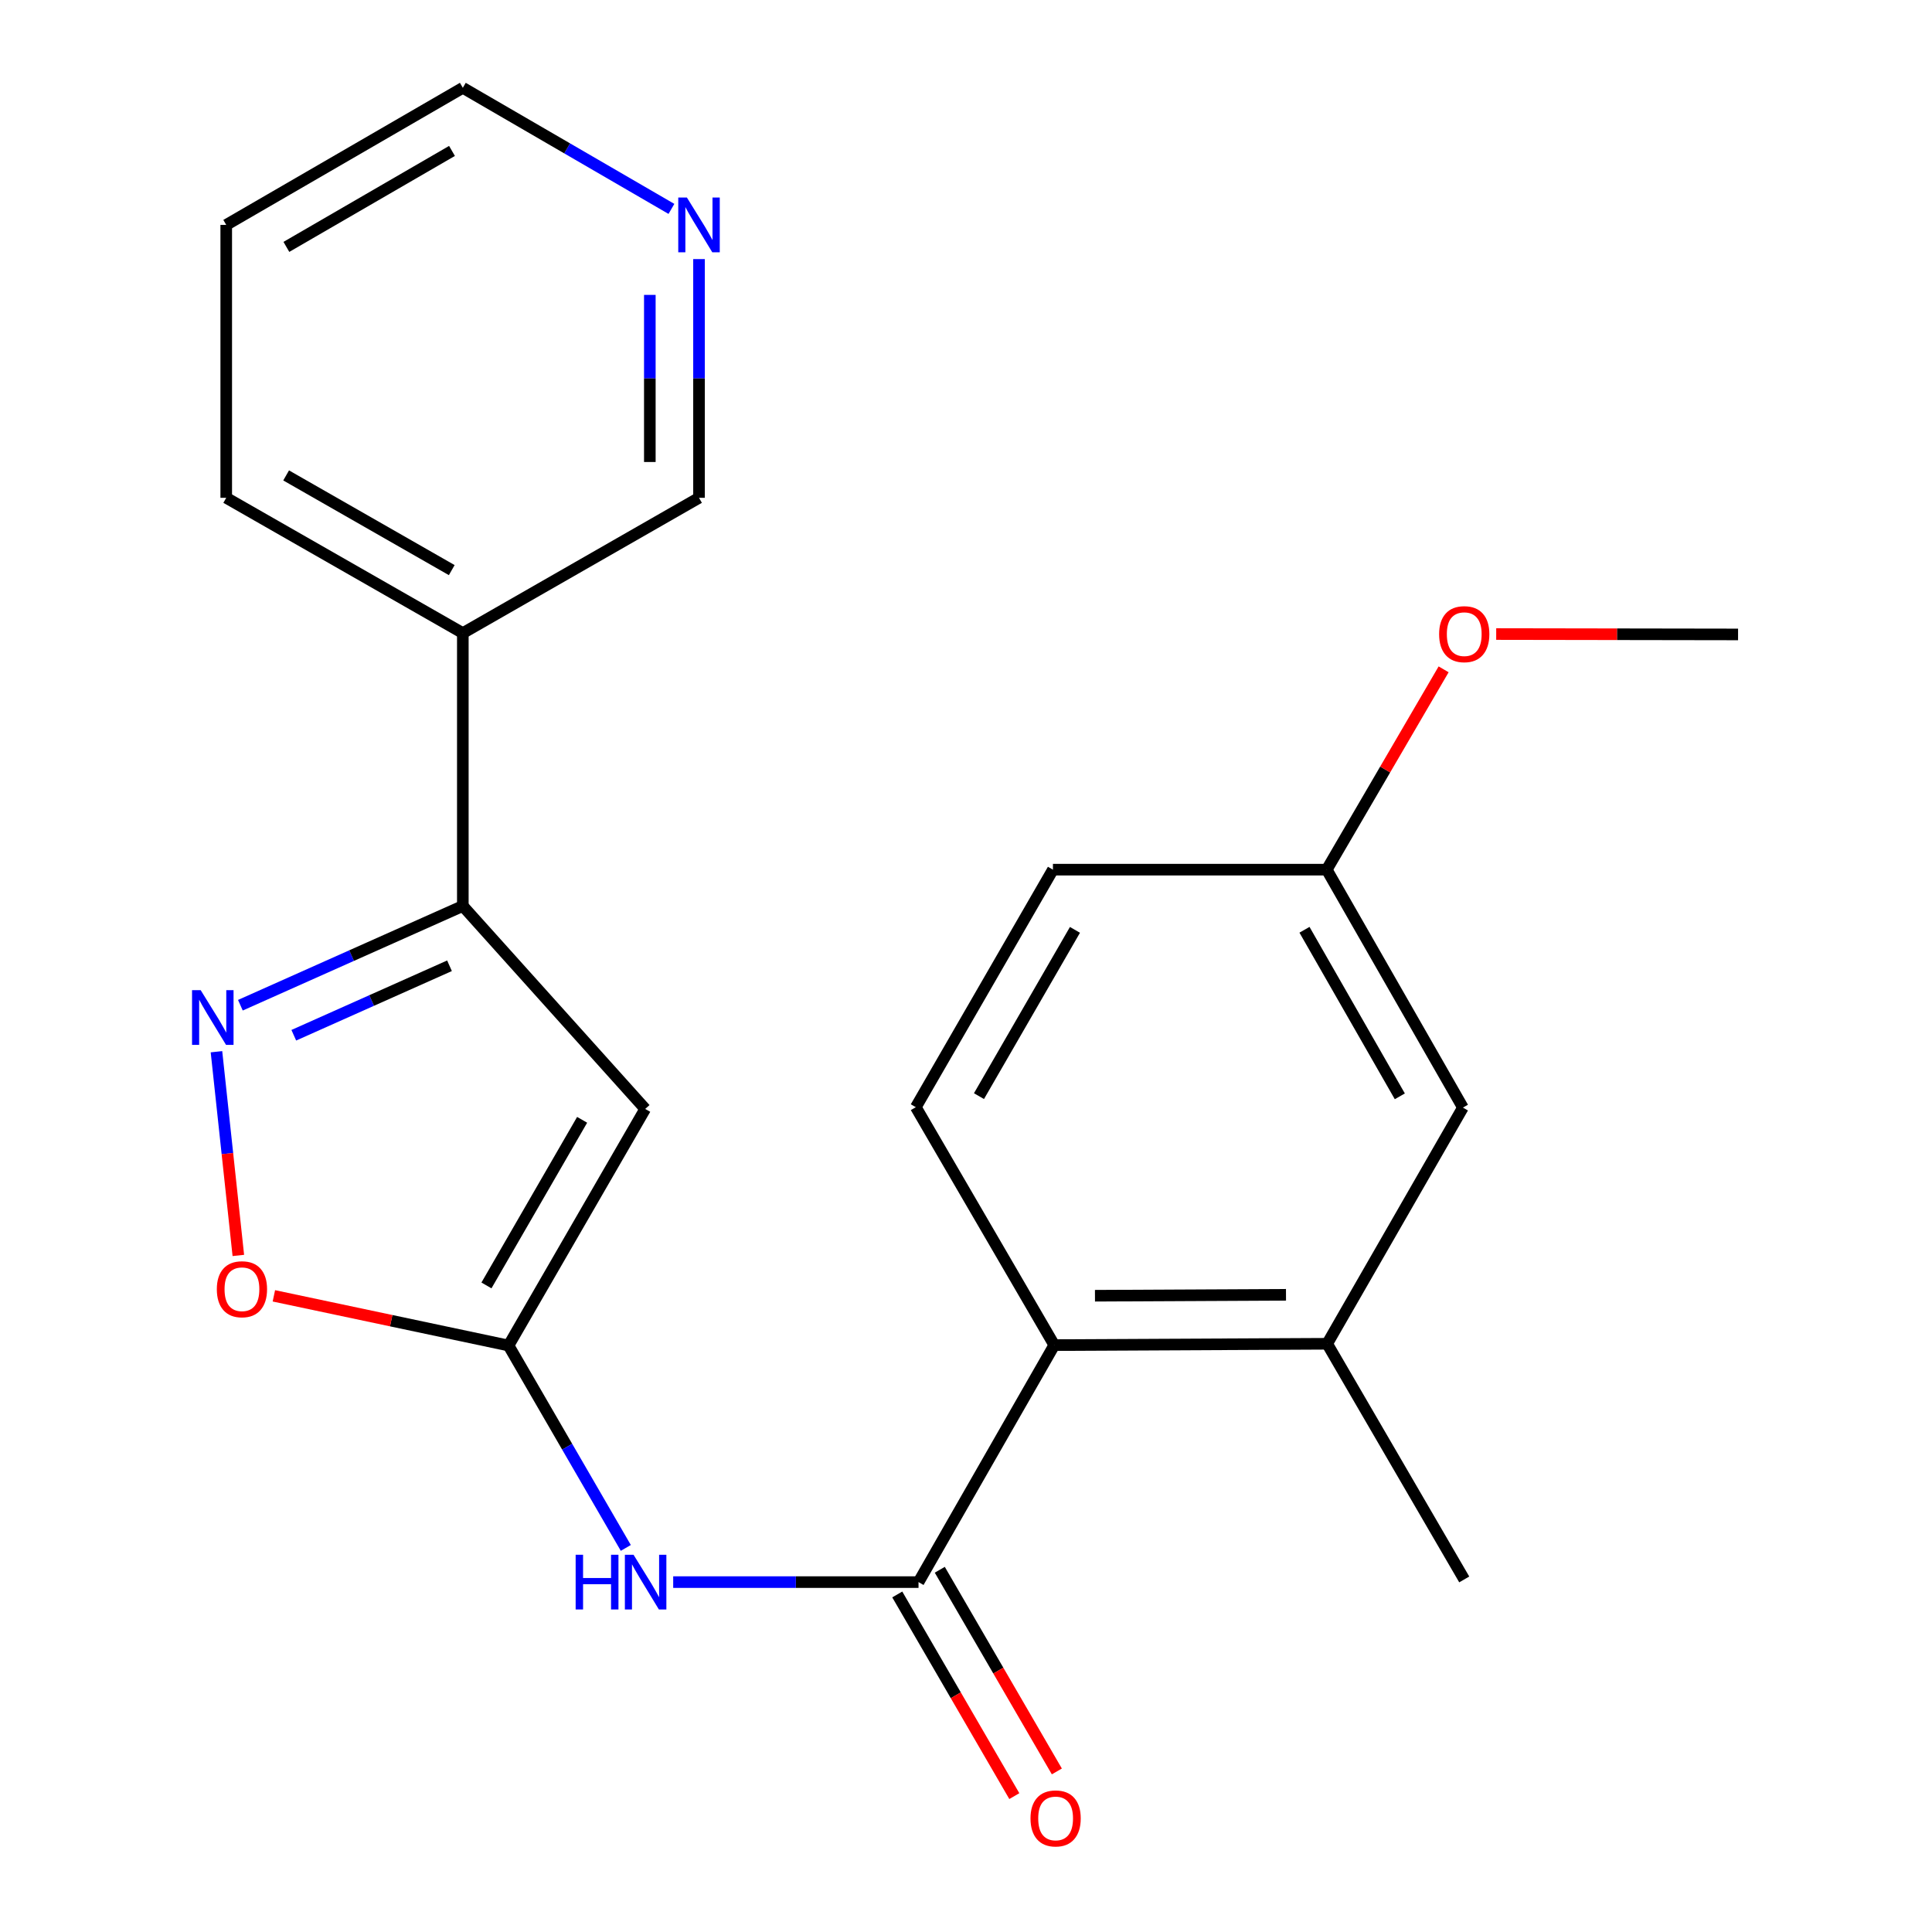 <?xml version='1.0' encoding='iso-8859-1'?>
<svg version='1.1' baseProfile='full'
              xmlns='http://www.w3.org/2000/svg'
                      xmlns:rdkit='http://www.rdkit.org/xml'
                      xmlns:xlink='http://www.w3.org/1999/xlink'
                  xml:space='preserve'
width='1000px' height='1000px' viewBox='0 0 1000 1000'>
<!-- END OF HEADER -->
<rect style='opacity:1.0;fill:#FFFFFF;stroke:none' width='1000' height='1000' x='0' y='0'> </rect>
<path class='bond-0' d='M 263.215,696.438 L 333.961,573.98' style='fill:none;fill-rule:evenodd;stroke:#000000;stroke-width:6px;stroke-linecap:butt;stroke-linejoin:miter;stroke-opacity:1' />
<path class='bond-0' d='M 251.787,665.337 L 301.31,579.616' style='fill:none;fill-rule:evenodd;stroke:#000000;stroke-width:6px;stroke-linecap:butt;stroke-linejoin:miter;stroke-opacity:1' />
<path class='bond-4' d='M 263.215,696.438 L 293.567,748.819' style='fill:none;fill-rule:evenodd;stroke:#000000;stroke-width:6px;stroke-linecap:butt;stroke-linejoin:miter;stroke-opacity:1' />
<path class='bond-4' d='M 293.567,748.819 L 323.918,801.199' style='fill:none;fill-rule:evenodd;stroke:#0000FF;stroke-width:6px;stroke-linecap:butt;stroke-linejoin:miter;stroke-opacity:1' />
<path class='bond-5' d='M 263.215,696.438 L 202.486,683.581' style='fill:none;fill-rule:evenodd;stroke:#000000;stroke-width:6px;stroke-linecap:butt;stroke-linejoin:miter;stroke-opacity:1' />
<path class='bond-5' d='M 202.486,683.581 L 141.756,670.723' style='fill:none;fill-rule:evenodd;stroke:#FF0000;stroke-width:6px;stroke-linecap:butt;stroke-linejoin:miter;stroke-opacity:1' />
<path class='bond-3' d='M 333.961,573.98 L 239.558,468.928' style='fill:none;fill-rule:evenodd;stroke:#000000;stroke-width:6px;stroke-linecap:butt;stroke-linejoin:miter;stroke-opacity:1' />
<path class='bond-1' d='M 112.041,544.372 L 117.701,597.094' style='fill:none;fill-rule:evenodd;stroke:#0000FF;stroke-width:6px;stroke-linecap:butt;stroke-linejoin:miter;stroke-opacity:1' />
<path class='bond-1' d='M 117.701,597.094 L 123.361,649.815' style='fill:none;fill-rule:evenodd;stroke:#FF0000;stroke-width:6px;stroke-linecap:butt;stroke-linejoin:miter;stroke-opacity:1' />
<path class='bond-22' d='M 124.424,520.305 L 181.991,494.616' style='fill:none;fill-rule:evenodd;stroke:#0000FF;stroke-width:6px;stroke-linecap:butt;stroke-linejoin:miter;stroke-opacity:1' />
<path class='bond-22' d='M 181.991,494.616 L 239.558,468.928' style='fill:none;fill-rule:evenodd;stroke:#000000;stroke-width:6px;stroke-linecap:butt;stroke-linejoin:miter;stroke-opacity:1' />
<path class='bond-22' d='M 152.067,535.843 L 192.364,517.86' style='fill:none;fill-rule:evenodd;stroke:#0000FF;stroke-width:6px;stroke-linecap:butt;stroke-linejoin:miter;stroke-opacity:1' />
<path class='bond-22' d='M 192.364,517.86 L 232.66,499.878' style='fill:none;fill-rule:evenodd;stroke:#000000;stroke-width:6px;stroke-linecap:butt;stroke-linejoin:miter;stroke-opacity:1' />
<path class='bond-2' d='M 475.426,818.897 L 411.935,818.897' style='fill:none;fill-rule:evenodd;stroke:#000000;stroke-width:6px;stroke-linecap:butt;stroke-linejoin:miter;stroke-opacity:1' />
<path class='bond-2' d='M 411.935,818.897 L 348.445,818.897' style='fill:none;fill-rule:evenodd;stroke:#0000FF;stroke-width:6px;stroke-linecap:butt;stroke-linejoin:miter;stroke-opacity:1' />
<path class='bond-6' d='M 475.426,818.897 L 545.691,696.226' style='fill:none;fill-rule:evenodd;stroke:#000000;stroke-width:6px;stroke-linecap:butt;stroke-linejoin:miter;stroke-opacity:1' />
<path class='bond-10' d='M 464.419,825.287 L 494.716,877.477' style='fill:none;fill-rule:evenodd;stroke:#000000;stroke-width:6px;stroke-linecap:butt;stroke-linejoin:miter;stroke-opacity:1' />
<path class='bond-10' d='M 494.716,877.477 L 525.013,929.666' style='fill:none;fill-rule:evenodd;stroke:#FF0000;stroke-width:6px;stroke-linecap:butt;stroke-linejoin:miter;stroke-opacity:1' />
<path class='bond-10' d='M 486.432,812.508 L 516.729,864.698' style='fill:none;fill-rule:evenodd;stroke:#000000;stroke-width:6px;stroke-linecap:butt;stroke-linejoin:miter;stroke-opacity:1' />
<path class='bond-10' d='M 516.729,864.698 L 547.026,916.887' style='fill:none;fill-rule:evenodd;stroke:#FF0000;stroke-width:6px;stroke-linecap:butt;stroke-linejoin:miter;stroke-opacity:1' />
<path class='bond-8' d='M 239.558,468.928 L 239.558,327.69' style='fill:none;fill-rule:evenodd;stroke:#000000;stroke-width:6px;stroke-linecap:butt;stroke-linejoin:miter;stroke-opacity:1' />
<path class='bond-7' d='M 545.691,696.226 L 686.943,695.533' style='fill:none;fill-rule:evenodd;stroke:#000000;stroke-width:6px;stroke-linecap:butt;stroke-linejoin:miter;stroke-opacity:1' />
<path class='bond-7' d='M 566.754,670.669 L 665.63,670.184' style='fill:none;fill-rule:evenodd;stroke:#000000;stroke-width:6px;stroke-linecap:butt;stroke-linejoin:miter;stroke-opacity:1' />
<path class='bond-9' d='M 545.691,696.226 L 474.026,573.075' style='fill:none;fill-rule:evenodd;stroke:#000000;stroke-width:6px;stroke-linecap:butt;stroke-linejoin:miter;stroke-opacity:1' />
<path class='bond-11' d='M 686.943,695.533 L 757.208,573.287' style='fill:none;fill-rule:evenodd;stroke:#000000;stroke-width:6px;stroke-linecap:butt;stroke-linejoin:miter;stroke-opacity:1' />
<path class='bond-17' d='M 686.943,695.533 L 757.887,817.512' style='fill:none;fill-rule:evenodd;stroke:#000000;stroke-width:6px;stroke-linecap:butt;stroke-linejoin:miter;stroke-opacity:1' />
<path class='bond-15' d='M 239.558,327.69 L 361.805,257.665' style='fill:none;fill-rule:evenodd;stroke:#000000;stroke-width:6px;stroke-linecap:butt;stroke-linejoin:miter;stroke-opacity:1' />
<path class='bond-18' d='M 239.558,327.69 L 117.099,257.665' style='fill:none;fill-rule:evenodd;stroke:#000000;stroke-width:6px;stroke-linecap:butt;stroke-linejoin:miter;stroke-opacity:1' />
<path class='bond-18' d='M 233.824,295.09 L 148.103,246.073' style='fill:none;fill-rule:evenodd;stroke:#000000;stroke-width:6px;stroke-linecap:butt;stroke-linejoin:miter;stroke-opacity:1' />
<path class='bond-14' d='M 474.026,573.075 L 544.998,450.135' style='fill:none;fill-rule:evenodd;stroke:#000000;stroke-width:6px;stroke-linecap:butt;stroke-linejoin:miter;stroke-opacity:1' />
<path class='bond-14' d='M 506.715,567.359 L 556.396,481.301' style='fill:none;fill-rule:evenodd;stroke:#000000;stroke-width:6px;stroke-linecap:butt;stroke-linejoin:miter;stroke-opacity:1' />
<path class='bond-23' d='M 757.208,573.287 L 686.717,450.135' style='fill:none;fill-rule:evenodd;stroke:#000000;stroke-width:6px;stroke-linecap:butt;stroke-linejoin:miter;stroke-opacity:1' />
<path class='bond-23' d='M 724.544,567.458 L 675.2,481.252' style='fill:none;fill-rule:evenodd;stroke:#000000;stroke-width:6px;stroke-linecap:butt;stroke-linejoin:miter;stroke-opacity:1' />
<path class='bond-12' d='M 361.805,134.104 L 361.805,195.885' style='fill:none;fill-rule:evenodd;stroke:#0000FF;stroke-width:6px;stroke-linecap:butt;stroke-linejoin:miter;stroke-opacity:1' />
<path class='bond-12' d='M 361.805,195.885 L 361.805,257.665' style='fill:none;fill-rule:evenodd;stroke:#000000;stroke-width:6px;stroke-linecap:butt;stroke-linejoin:miter;stroke-opacity:1' />
<path class='bond-12' d='M 336.351,152.638 L 336.351,195.885' style='fill:none;fill-rule:evenodd;stroke:#0000FF;stroke-width:6px;stroke-linecap:butt;stroke-linejoin:miter;stroke-opacity:1' />
<path class='bond-12' d='M 336.351,195.885 L 336.351,239.131' style='fill:none;fill-rule:evenodd;stroke:#000000;stroke-width:6px;stroke-linecap:butt;stroke-linejoin:miter;stroke-opacity:1' />
<path class='bond-24' d='M 347.531,108.128 L 293.544,76.791' style='fill:none;fill-rule:evenodd;stroke:#0000FF;stroke-width:6px;stroke-linecap:butt;stroke-linejoin:miter;stroke-opacity:1' />
<path class='bond-24' d='M 293.544,76.791 L 239.558,45.455' style='fill:none;fill-rule:evenodd;stroke:#000000;stroke-width:6px;stroke-linecap:butt;stroke-linejoin:miter;stroke-opacity:1' />
<path class='bond-13' d='M 686.717,450.135 L 544.998,450.135' style='fill:none;fill-rule:evenodd;stroke:#000000;stroke-width:6px;stroke-linecap:butt;stroke-linejoin:miter;stroke-opacity:1' />
<path class='bond-16' d='M 686.717,450.135 L 716.966,398.291' style='fill:none;fill-rule:evenodd;stroke:#000000;stroke-width:6px;stroke-linecap:butt;stroke-linejoin:miter;stroke-opacity:1' />
<path class='bond-16' d='M 716.966,398.291 L 747.215,346.447' style='fill:none;fill-rule:evenodd;stroke:#FF0000;stroke-width:6px;stroke-linecap:butt;stroke-linejoin:miter;stroke-opacity:1' />
<path class='bond-20' d='M 774.431,328.183 L 837.025,328.283' style='fill:none;fill-rule:evenodd;stroke:#FF0000;stroke-width:6px;stroke-linecap:butt;stroke-linejoin:miter;stroke-opacity:1' />
<path class='bond-20' d='M 837.025,328.283 L 899.62,328.383' style='fill:none;fill-rule:evenodd;stroke:#000000;stroke-width:6px;stroke-linecap:butt;stroke-linejoin:miter;stroke-opacity:1' />
<path class='bond-21' d='M 117.099,257.665 L 117.099,116.413' style='fill:none;fill-rule:evenodd;stroke:#000000;stroke-width:6px;stroke-linecap:butt;stroke-linejoin:miter;stroke-opacity:1' />
<path class='bond-19' d='M 239.558,45.455 L 117.099,116.413' style='fill:none;fill-rule:evenodd;stroke:#000000;stroke-width:6px;stroke-linecap:butt;stroke-linejoin:miter;stroke-opacity:1' />
<path class='bond-19' d='M 233.95,78.121 L 148.229,127.792' style='fill:none;fill-rule:evenodd;stroke:#000000;stroke-width:6px;stroke-linecap:butt;stroke-linejoin:miter;stroke-opacity:1' />
<path  class='atom-2' d='M 103.882 512.519
L 113.162 527.519
Q 114.082 528.999, 115.562 531.679
Q 117.042 534.359, 117.122 534.519
L 117.122 512.519
L 120.882 512.519
L 120.882 540.839
L 117.002 540.839
L 107.042 524.439
Q 105.882 522.519, 104.642 520.319
Q 103.442 518.119, 103.082 517.439
L 103.082 540.839
L 99.401 540.839
L 99.401 512.519
L 103.882 512.519
' fill='#0000FF'/>
<path  class='atom-5' d='M 297.954 804.737
L 301.794 804.737
L 301.794 816.777
L 316.274 816.777
L 316.274 804.737
L 320.114 804.737
L 320.114 833.057
L 316.274 833.057
L 316.274 819.977
L 301.794 819.977
L 301.794 833.057
L 297.954 833.057
L 297.954 804.737
' fill='#0000FF'/>
<path  class='atom-5' d='M 327.914 804.737
L 337.194 819.737
Q 338.114 821.217, 339.594 823.897
Q 341.074 826.577, 341.154 826.737
L 341.154 804.737
L 344.914 804.737
L 344.914 833.057
L 341.034 833.057
L 331.074 816.657
Q 329.914 814.737, 328.674 812.537
Q 327.474 810.337, 327.114 809.657
L 327.114 833.057
L 323.434 833.057
L 323.434 804.737
L 327.914 804.737
' fill='#0000FF'/>
<path  class='atom-6' d='M 112.23 667.304
Q 112.23 660.504, 115.59 656.704
Q 118.95 652.904, 125.23 652.904
Q 131.51 652.904, 134.87 656.704
Q 138.23 660.504, 138.23 667.304
Q 138.23 674.184, 134.83 678.104
Q 131.43 681.984, 125.23 681.984
Q 118.99 681.984, 115.59 678.104
Q 112.23 674.224, 112.23 667.304
M 125.23 678.784
Q 129.55 678.784, 131.87 675.904
Q 134.23 672.984, 134.23 667.304
Q 134.23 661.744, 131.87 658.944
Q 129.55 656.104, 125.23 656.104
Q 120.91 656.104, 118.55 658.904
Q 116.23 661.704, 116.23 667.304
Q 116.23 673.024, 118.55 675.904
Q 120.91 678.784, 125.23 678.784
' fill='#FF0000'/>
<path  class='atom-11' d='M 533.384 941.21
Q 533.384 934.41, 536.744 930.61
Q 540.104 926.81, 546.384 926.81
Q 552.664 926.81, 556.024 930.61
Q 559.384 934.41, 559.384 941.21
Q 559.384 948.09, 555.984 952.01
Q 552.584 955.89, 546.384 955.89
Q 540.144 955.89, 536.744 952.01
Q 533.384 948.13, 533.384 941.21
M 546.384 952.69
Q 550.704 952.69, 553.024 949.81
Q 555.384 946.89, 555.384 941.21
Q 555.384 935.65, 553.024 932.85
Q 550.704 930.01, 546.384 930.01
Q 542.064 930.01, 539.704 932.81
Q 537.384 935.61, 537.384 941.21
Q 537.384 946.93, 539.704 949.81
Q 542.064 952.69, 546.384 952.69
' fill='#FF0000'/>
<path  class='atom-13' d='M 355.545 102.253
L 364.825 117.253
Q 365.745 118.733, 367.225 121.413
Q 368.705 124.093, 368.785 124.253
L 368.785 102.253
L 372.545 102.253
L 372.545 130.573
L 368.665 130.573
L 358.705 114.173
Q 357.545 112.253, 356.305 110.053
Q 355.105 107.853, 354.745 107.173
L 354.745 130.573
L 351.065 130.573
L 351.065 102.253
L 355.545 102.253
' fill='#0000FF'/>
<path  class='atom-17' d='M 744.887 328.237
Q 744.887 321.437, 748.247 317.637
Q 751.607 313.837, 757.887 313.837
Q 764.167 313.837, 767.527 317.637
Q 770.887 321.437, 770.887 328.237
Q 770.887 335.117, 767.487 339.037
Q 764.087 342.917, 757.887 342.917
Q 751.647 342.917, 748.247 339.037
Q 744.887 335.157, 744.887 328.237
M 757.887 339.717
Q 762.207 339.717, 764.527 336.837
Q 766.887 333.917, 766.887 328.237
Q 766.887 322.677, 764.527 319.877
Q 762.207 317.037, 757.887 317.037
Q 753.567 317.037, 751.207 319.837
Q 748.887 322.637, 748.887 328.237
Q 748.887 333.957, 751.207 336.837
Q 753.567 339.717, 757.887 339.717
' fill='#FF0000'/>
</svg>
